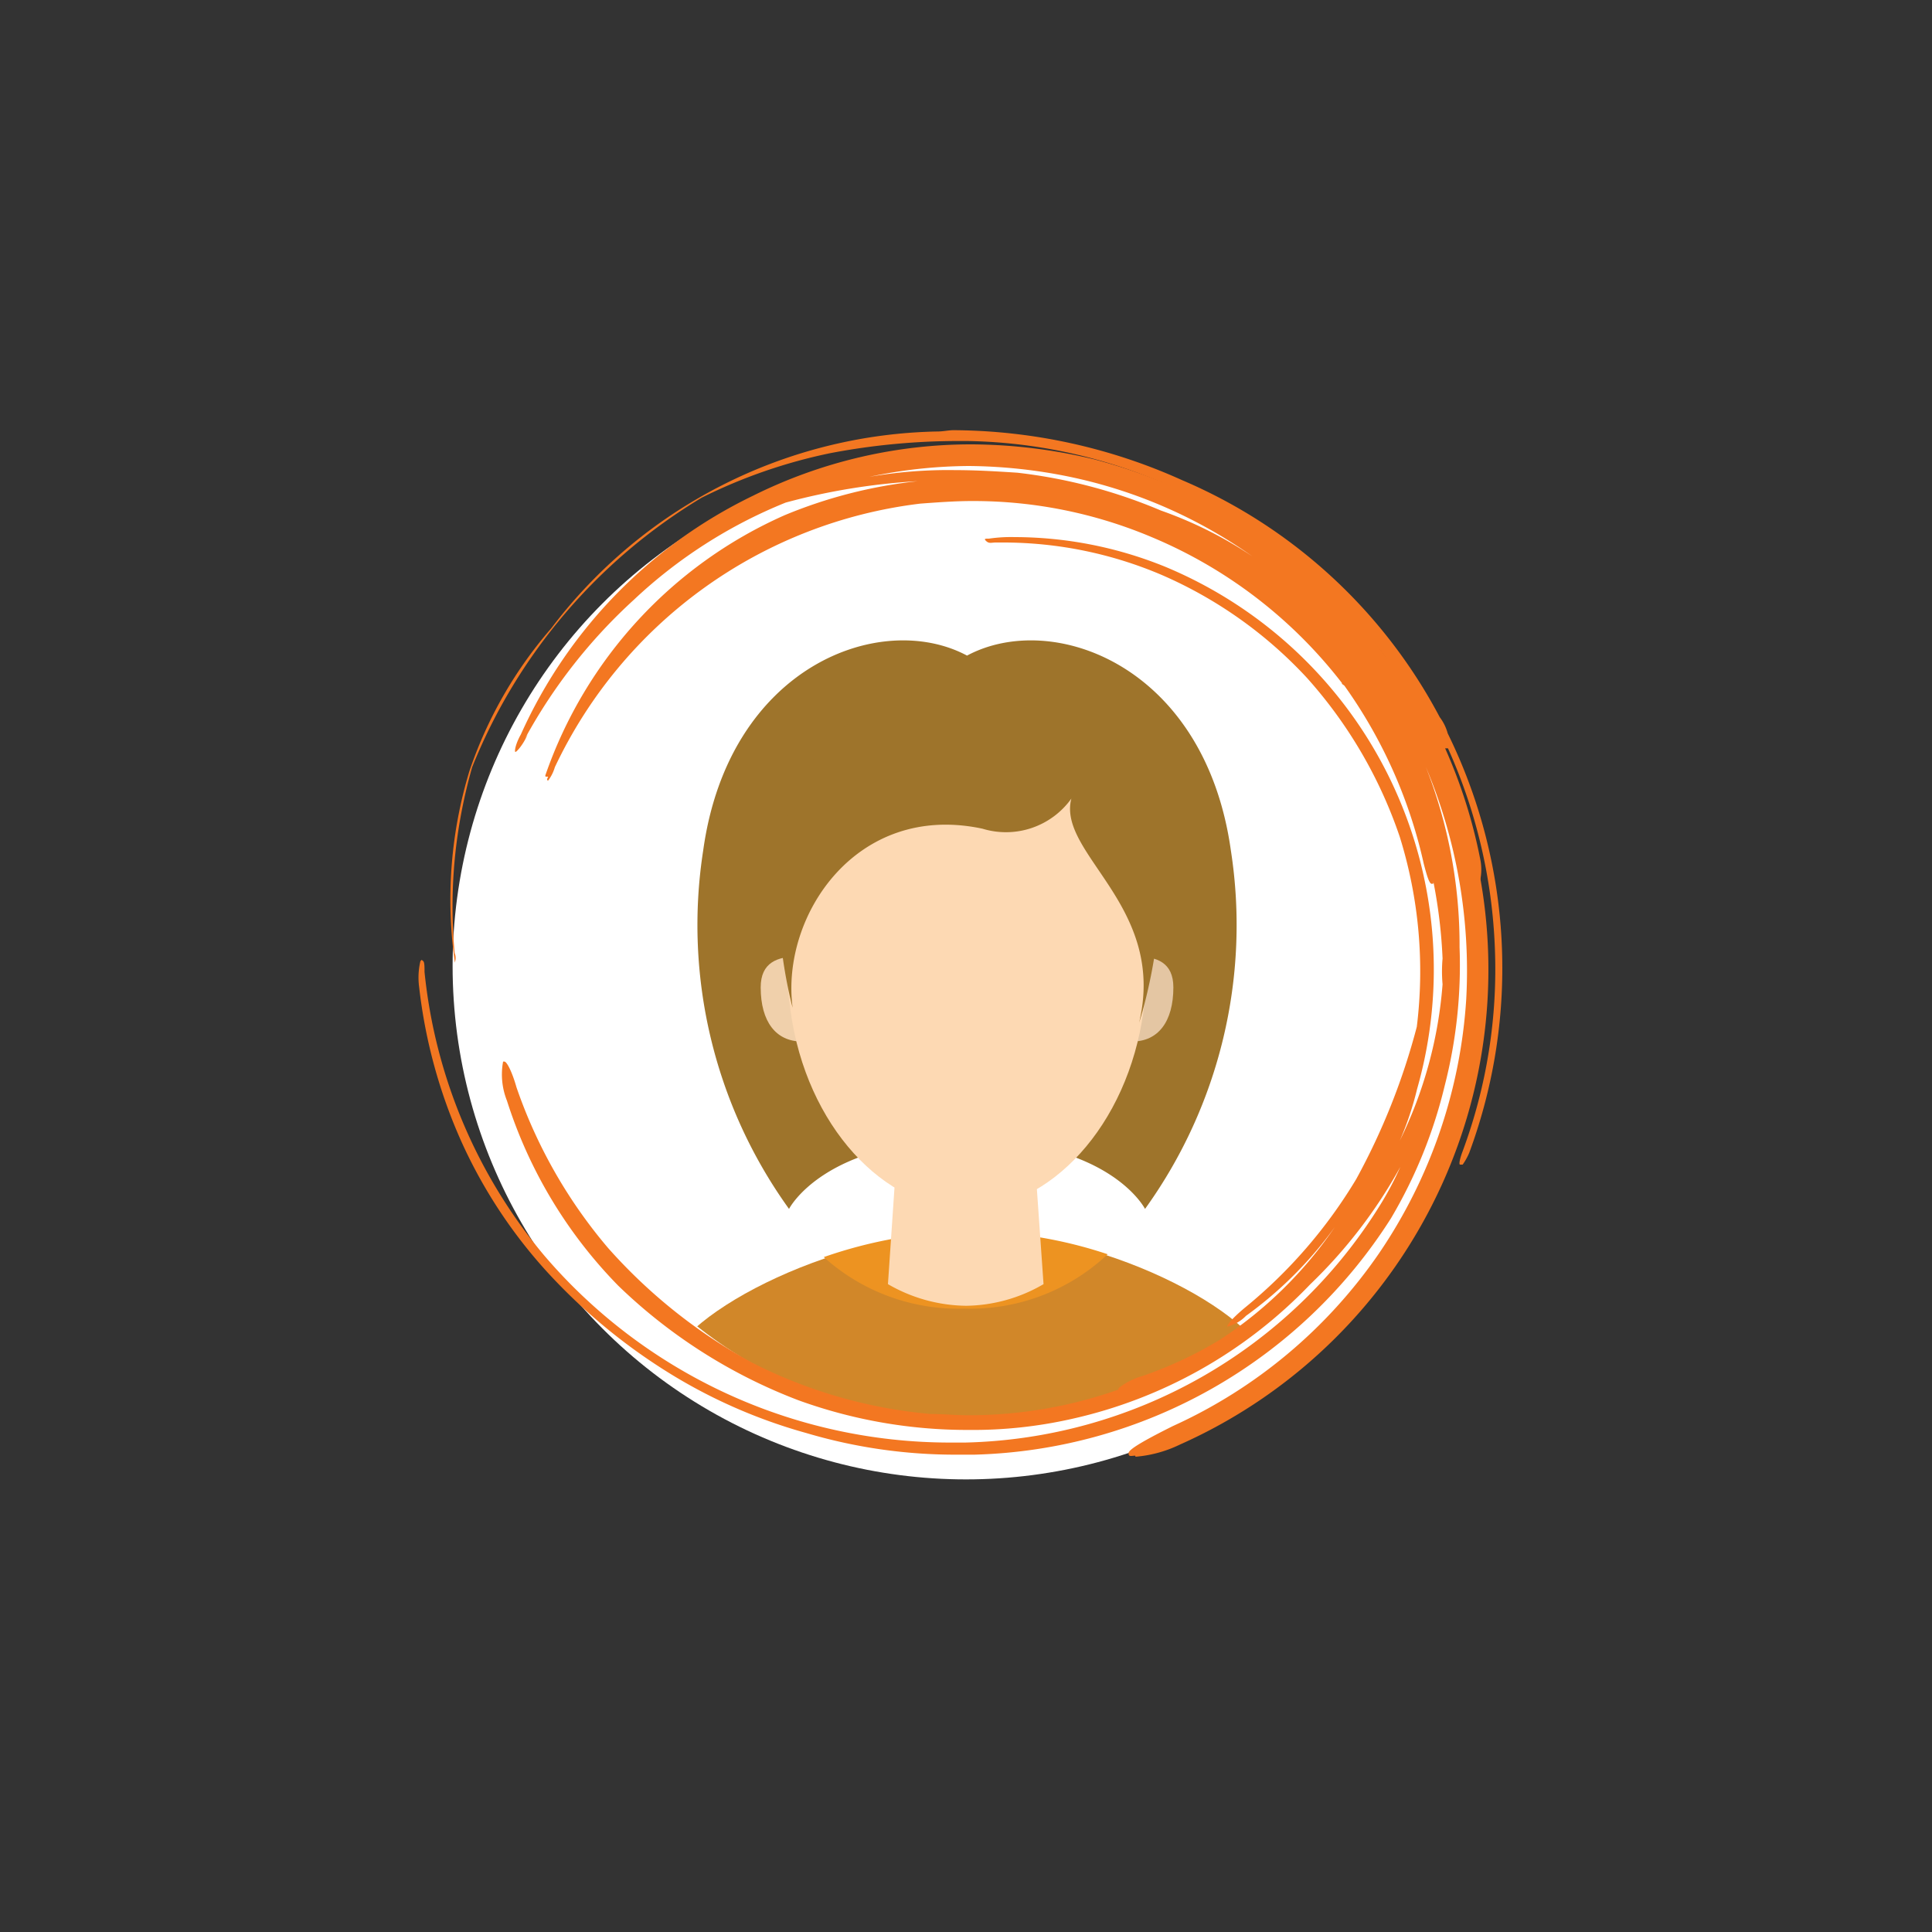 <svg id="e6496d72-5262-455c-bbdf-77a2e5c5b654" data-name="Layer 1" xmlns="http://www.w3.org/2000/svg" xmlns:xlink="http://www.w3.org/1999/xlink" width="75" height="75" viewBox="0 0 75 75"><rect x="0" y="0" width="75" height="75" fill="#333333" stroke="none"/><defs><clipPath id="b70b2f16-a742-4a47-973f-6ab3782643da"><circle cx="37.63" cy="38.17" r="17" fill="none"/></clipPath></defs><title>RVF2020_MagazineInteractif_Portail_Img</title><circle cx="37.5" cy="37.5" r="19.93" fill="#fff"/><g clip-path="url(#b70b2f16-a742-4a47-973f-6ab3782643da)"><path d="M37.54,44.26c-5.56,0-6.91,2.67-6.91,2.67A18.86,18.86,0,0,1,27.3,33c1-7.16,6.91-9.33,10.24-7.55,3.33-1.78,9.23.39,10.24,7.55a18.86,18.86,0,0,1-3.33,13.93S43.1,44.26,37.54,44.26Z" fill="#9e742b"/><path d="M25.9,53.27v5.11H49.31V53.27c0-2-6.1-5.44-11.61-5.44S25.9,51.26,25.9,53.27Z" fill="#d18729"/><path d="M43,48.69a17.2,17.2,0,0,0-5.32-.89,17.88,17.88,0,0,0-5.7,1,7.79,7.79,0,0,0,5.45,2A7.77,7.77,0,0,0,43,48.69Z" fill="#ed9321"/><path d="M34.47,49.85l.31-4.57h5.41l.32,4.57a6.09,6.09,0,0,1-3,.84A6.17,6.17,0,0,1,34.47,49.85Z" fill="#fdd9b3"/><path d="M45.55,38.33c0,1.34-.6,2.1-1.59,2.1-.8,0-1.31-1.13-1.31-2.1s.65-1.2,1.45-1.2S45.55,37.36,45.55,38.33Z" fill="#e4c6a3"/><path d="M29.53,38.33c0,1.34.6,2.1,1.59,2.1.8,0,1.31-1.13,1.31-2.1s-.65-1.2-1.45-1.2S29.53,37.36,29.53,38.33Z" fill="#f0d0ab"/><path d="M37.54,46.94c3.21,0,6.24-3.23,6.85-7.69,1.33-9.73-3.07-11.17-6.85-11.17s-8.18,1.44-6.85,11.17C31.3,43.71,34.33,46.94,37.54,46.94Z" fill="#fdd9b3"/><path d="M30.77,39.12c-.47-3.54,2.46-8,7.37-6.95A3.12,3.12,0,0,0,41.59,31c-.56,2.15,3.71,4.17,2.63,8.7,0,0,4.27-12.88-6.68-12.88C27.32,26.83,30.77,39.12,30.77,39.12Z" fill="#9e742b"/></g><path d="M37.61,18.09a20.09,20.09,0,0,1,3.92.42,19,19,0,0,1,7.09,3.09,15.74,15.74,0,0,0-3.55-1.78,20.16,20.16,0,0,0-5.58-1.47c-.78-.05-1.57-.1-2.4-.1a17.91,17.91,0,0,0-3.34.26,19.09,19.09,0,0,1,3.86-.42m6.47,38.46a4.84,4.84,0,0,0,1.72-.47A20.18,20.18,0,0,0,56.87,31.65a19.33,19.33,0,0,0-3.13-6.23,20.84,20.84,0,0,0-5-4.82,21.56,21.56,0,0,0-6.27-2.77,20.77,20.77,0,0,0-4.74-.58,19,19,0,0,0-8.51,2,18.87,18.87,0,0,0-9,9.26c-.21.37-.26.68-.21.68s.32-.31.47-.68l-.1.16a20.66,20.66,0,0,1,4.23-5.39,18.94,18.94,0,0,1,5.89-3.77,25.13,25.13,0,0,1,5.12-.83A18.62,18.62,0,0,0,30.46,20a17.18,17.18,0,0,0-9.29,10.1c0,.05,0,.05.06.05h.05q-.08.15,0,.15a0,0,0,0,0,0,0,1.59,1.59,0,0,0,.26-.52A18.08,18.08,0,0,1,35.73,19.55c.68-.05,1.36-.1,2-.1a17.78,17.78,0,0,1,7,1.41,18.2,18.2,0,0,1,7.36,5.65c0,.06.05.06.1.11a18.93,18.93,0,0,1,3.08,6.91c.11.42.21.78.31.78s.06-.05.06-.1a19.56,19.56,0,0,1,.36,3,5.72,5.72,0,0,0,0,1,16.61,16.61,0,0,1-1.66,6.07,12.19,12.19,0,0,0,.67-2A16.93,16.93,0,0,0,45.23,22a15.57,15.57,0,0,0-5.84-1.15,5.88,5.88,0,0,0-1,.06c-.15,0-.21,0-.1.1s.21.05.36.05H39a15.68,15.68,0,0,1,6.1,1.26,16.77,16.77,0,0,1,5.64,4,17.79,17.79,0,0,1,3.6,6.17A17.55,17.55,0,0,1,55,39.86a26,26,0,0,1-2.35,5.91,19.15,19.15,0,0,1-4.33,5c-.37.31-.68.62-.68.73l0,0a1.52,1.52,0,0,0,.73-.42,15.26,15.26,0,0,0,3.45-3.45A15.93,15.93,0,0,1,47.37,52a15.53,15.53,0,0,1-3,1.41,2.73,2.73,0,0,0-.94.47c0,.06-.06.06,0,.06a17.45,17.45,0,0,1-5.85,1c-.47,0-1-.05-1.46-.05a18.91,18.91,0,0,1-6.94-2,20.79,20.79,0,0,1-5.58-4.45,19.33,19.33,0,0,1-3.55-6.23c-.16-.57-.37-1-.47-1s-.05,0-.05,0a2.75,2.75,0,0,0,.15,1.52A18.09,18.09,0,0,0,24,49.91a20.58,20.58,0,0,0,7,4.45,19.23,19.23,0,0,0,6.57,1.15,17.43,17.43,0,0,0,4-.42,18.31,18.31,0,0,0,9.29-5.23,19.07,19.07,0,0,0,3.5-4.56,12.13,12.13,0,0,1-.84,1.57A19.48,19.48,0,0,1,37.46,56h-.58a20.72,20.72,0,0,1-15.76-7.27,20.3,20.3,0,0,1-4.64-11c0-.21,0-.37-.05-.42l-.06-.05-.05.05a2.79,2.79,0,0,0-.05,1,20.21,20.21,0,0,0,1.67,6.07,19.31,19.31,0,0,0,3.23,4.92,22.38,22.38,0,0,0,4.44,3.77,20.55,20.55,0,0,0,5.69,2.56,20.32,20.32,0,0,0,5.84.84h.68A19.78,19.78,0,0,0,54,47.29a18.63,18.63,0,0,0,2.08-5.13,18.85,18.85,0,0,0,.58-5.39,18.89,18.89,0,0,0-1.31-7,20.38,20.38,0,0,1,1.57,9,19.75,19.75,0,0,1-3.39,9.89,19.45,19.45,0,0,1-8,6.7c-.94.47-1.72.89-1.72,1.05s.11.1.26.1" fill="#f37721"/><path d="M56.78,45.21s.15-.2.26-.47a20.65,20.65,0,0,0-.84-16.27,1.84,1.84,0,0,0-.31-.63,20.3,20.3,0,0,0-10-9.2,21.78,21.78,0,0,0-8.87-1.94c-.2,0-.41.05-.62.05a19.24,19.24,0,0,0-15,7.64,16.51,16.51,0,0,0-3.18,5.55,17.21,17.21,0,0,0-.57,7.37c0,.11,0,.16,0,.16v-.1a.47.47,0,0,0,0-.37,19.78,19.78,0,0,1,0-3.61,20,20,0,0,1,.68-3.61,21.57,21.57,0,0,1,8.91-10.46,20.41,20.41,0,0,1,5-1.73,26.49,26.49,0,0,1,5-.47h.32a20.09,20.09,0,0,1,9,2.3,21.7,21.7,0,0,1,7.09,5.91,22,22,0,0,1,3.55,8.06c.05.42.15.78.26.78a2,2,0,0,0,0-.83,20,20,0,0,0-1.36-4.29h.11a20.79,20.79,0,0,1,1.82,7.74,20.28,20.28,0,0,1-1.25,7.9c-.1.26-.16.52-.1.52" fill="#f37721"/><rect x="16.19" y="16.7" width="42.62" height="41.6" fill="none"/></svg>